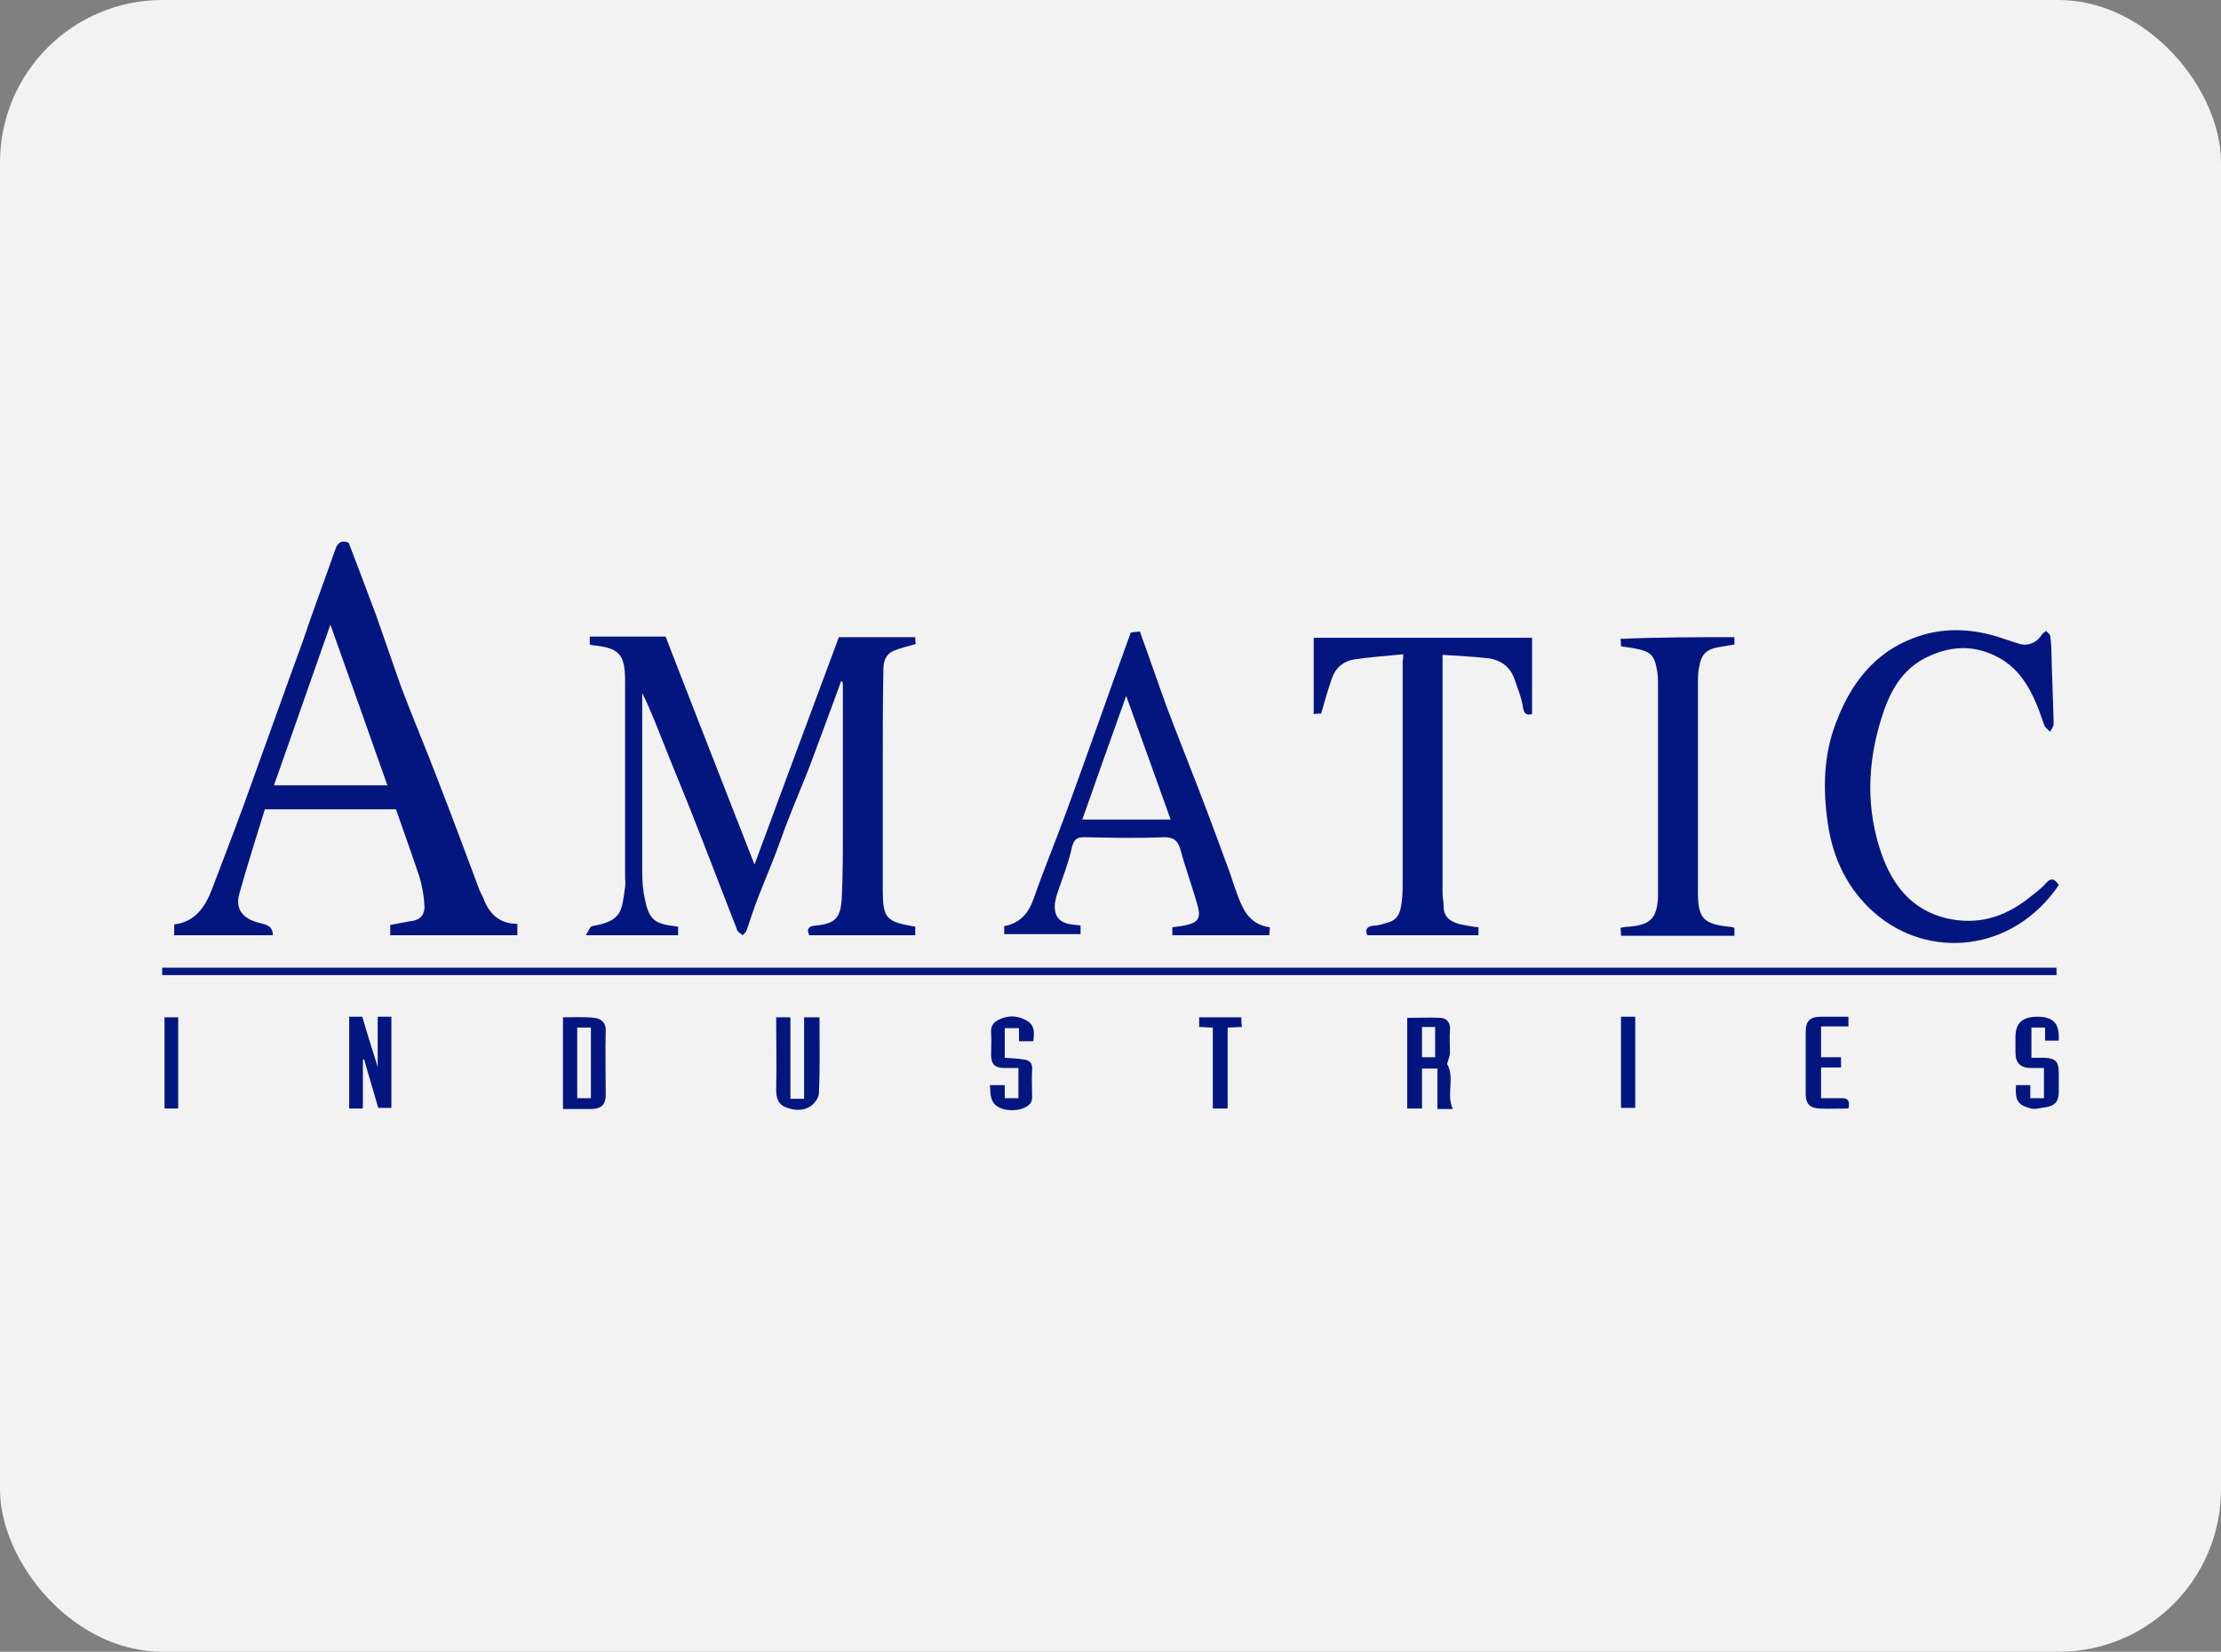 <?xml version="1.0" encoding="UTF-8"?>
<svg width="164px" height="122px" viewBox="0 0 164 122" version="1.1" xmlns="http://www.w3.org/2000/svg" xmlns:xlink="http://www.w3.org/1999/xlink">
    <rect x="0" y="0" width="164" height="122" fill="#808080" stroke="none"/>
    <title>amatic</title>
    <g id="amatic" stroke="none" stroke-width="1" fill="none" fill-rule="evenodd">
        <rect id="bg" fill="#F2F2F2" x="0" y="0" width="164" height="122" rx="12"></rect>
        <g id="logo" transform="translate(11.979, 40)" fill="#031680" fill-rule="nonzero">
            <path d="M50.132,10.302 C49.375,12.407 48.575,14.512 47.817,16.574 C47.312,17.879 46.765,19.142 46.26,20.447 C45.923,21.289 45.629,22.173 45.292,23.057 C44.871,24.109 44.45,25.161 44.029,26.213 C43.692,27.055 43.44,27.897 43.145,28.739 C43.103,28.865 42.935,28.992 42.85,29.076 C42.724,28.949 42.556,28.865 42.472,28.739 C41.335,25.835 40.241,22.93 39.104,20.068 C38.473,18.468 37.799,16.869 37.168,15.269 C36.621,13.922 36.116,12.533 35.442,11.186 C35.442,11.355 35.442,11.523 35.442,11.691 C35.442,15.901 35.442,20.11 35.442,24.319 C35.442,25.035 35.484,25.75 35.653,26.466 C35.947,27.897 36.368,28.234 37.799,28.402 C37.883,28.402 37.968,28.444 38.094,28.444 C38.094,28.655 38.094,28.865 38.094,29.076 C35.905,29.076 33.716,29.076 31.275,29.076 C31.485,28.781 31.57,28.444 31.738,28.402 C33.969,28.023 33.927,27.308 34.179,25.498 C34.221,25.287 34.179,25.035 34.179,24.824 C34.179,20.026 34.179,15.269 34.179,10.471 C34.179,10.429 34.179,10.387 34.179,10.344 C34.179,8.282 33.758,7.861 31.738,7.651 C31.696,7.651 31.612,7.608 31.57,7.608 C31.57,7.398 31.57,7.23 31.57,7.019 C33.422,7.019 35.274,7.019 37.168,7.019 C39.315,12.575 41.503,18.132 43.734,23.856 C45.839,18.132 47.902,12.618 49.964,7.061 C51.816,7.061 53.668,7.061 55.605,7.061 C55.605,7.23 55.605,7.44 55.647,7.566 C55.057,7.735 54.51,7.861 54.005,8.071 C53.247,8.408 53.247,9.124 53.247,9.755 C53.205,12.028 53.205,14.259 53.205,16.532 C53.205,19.563 53.205,22.593 53.205,25.624 C53.205,27.855 53.416,28.066 55.605,28.444 C55.605,28.655 55.605,28.823 55.605,29.076 C52.995,29.076 50.385,29.076 47.775,29.076 C47.565,28.613 47.733,28.402 48.238,28.36 C49.669,28.234 50.09,27.813 50.175,26.382 C50.259,24.656 50.259,22.888 50.259,21.162 C50.259,17.627 50.259,14.091 50.259,10.555 C50.259,10.471 50.217,10.387 50.217,10.302 C50.217,10.344 50.175,10.344 50.132,10.302 Z" id="Path"></path>
            <path d="M16.837,29.076 C16.837,28.823 16.837,28.571 16.837,28.318 C17.342,28.234 17.889,28.108 18.437,28.023 C19.11,27.939 19.405,27.476 19.363,26.887 C19.321,26.171 19.194,25.414 18.984,24.74 C18.437,23.099 17.847,21.457 17.258,19.773 C15.616,19.773 14.017,19.773 12.417,19.773 C10.86,19.773 9.26,19.773 7.577,19.773 C6.945,21.836 6.272,23.94 5.683,26.045 C5.388,27.182 5.977,27.855 7.114,28.15 C7.577,28.276 8.166,28.318 8.166,29.076 C5.725,29.076 3.325,29.076 0.884,29.076 C0.884,28.823 0.884,28.571 0.884,28.276 C2.399,28.108 3.157,27.013 3.662,25.708 C4.756,22.846 5.851,19.984 6.861,17.121 C8.04,13.88 9.176,10.639 10.355,7.44 C11.112,5.167 11.954,2.936 12.754,0.663 C12.922,0.116 13.175,-0.137 13.764,0.074 C14.438,1.842 15.111,3.61 15.785,5.42 C16.416,7.188 17.005,8.955 17.637,10.723 C18.479,12.954 19.405,15.143 20.247,17.332 C21.341,20.152 22.393,22.972 23.446,25.793 C23.53,25.961 23.614,26.129 23.698,26.298 C24.119,27.476 24.877,28.234 26.224,28.234 C26.224,28.529 26.224,28.781 26.224,29.076 C23.067,29.076 19.952,29.076 16.837,29.076 Z M16.627,18.005 C15.238,14.049 13.849,10.176 12.417,6.135 C10.986,10.176 9.639,14.091 8.25,18.005 C11.028,18.005 13.764,18.005 16.627,18.005 Z" id="Shape"></path>
            <path d="M140.043,25.372 C136.633,30.381 130.403,30.886 126.447,27.434 C124.468,25.708 123.374,23.435 122.995,20.868 C122.616,18.3 122.658,15.732 123.626,13.291 C124.679,10.513 126.405,8.24 129.267,7.145 C131.329,6.346 133.392,6.388 135.497,7.019 C136.044,7.188 136.591,7.398 137.18,7.566 C137.812,7.735 138.443,7.44 138.78,6.893 C138.864,6.767 138.99,6.682 139.117,6.598 C139.201,6.725 139.411,6.851 139.411,6.977 C139.453,7.314 139.495,7.693 139.495,8.029 C139.537,9.839 139.622,11.649 139.664,13.459 C139.664,13.67 139.495,13.838 139.411,14.049 C139.243,13.88 138.99,13.712 138.948,13.501 C138.191,11.228 137.264,9.082 134.781,8.198 C133.308,7.651 131.835,7.819 130.403,8.492 C128.383,9.418 127.499,11.228 126.91,13.165 C125.899,16.448 125.815,19.815 126.952,23.057 C127.752,25.33 129.141,27.182 131.708,27.813 C133.981,28.36 136.002,27.771 137.812,26.34 C138.275,25.961 138.78,25.624 139.159,25.161 C139.495,24.824 139.748,24.909 140.043,25.372 Z" id="Path"></path>
            <path d="M81.786,28.486 C81.786,28.739 81.744,28.907 81.744,29.076 C79.345,29.076 76.946,29.076 74.588,29.076 C74.588,28.865 74.588,28.697 74.588,28.486 C74.925,28.444 75.304,28.402 75.641,28.318 C76.44,28.15 76.693,27.813 76.483,27.013 C76.104,25.582 75.557,24.151 75.178,22.72 C74.967,22.046 74.673,21.836 73.957,21.836 C72.021,21.92 70.084,21.878 68.148,21.836 C67.601,21.836 67.348,21.92 67.18,22.551 C66.927,23.73 66.464,24.866 66.086,26.003 C66.001,26.256 65.959,26.508 65.917,26.719 C65.833,27.645 66.212,28.15 67.138,28.276 C67.348,28.318 67.601,28.318 67.811,28.36 C67.811,28.571 67.811,28.781 67.811,28.992 C65.917,28.992 64.065,28.992 62.171,28.992 C62.171,28.781 62.171,28.613 62.171,28.402 C63.35,28.192 63.981,27.434 64.36,26.34 C65.075,24.277 65.917,22.257 66.675,20.194 C68.317,15.732 69.874,11.228 71.516,6.725 C71.726,6.682 71.937,6.682 72.189,6.64 C72.863,8.492 73.494,10.344 74.167,12.197 C74.925,14.217 75.725,16.195 76.483,18.174 C77.282,20.236 78.04,22.299 78.798,24.361 C79.092,25.203 79.345,26.087 79.724,26.887 C80.145,27.813 80.818,28.36 81.786,28.486 Z M67.938,20.531 C70.169,20.531 72.273,20.531 74.462,20.531 C73.368,17.5 72.315,14.512 71.179,11.397 C70.084,14.47 69.032,17.416 67.938,20.531 Z" id="Shape"></path>
            <path d="M91.636,8.324 C90.373,8.45 89.152,8.535 88.016,8.703 C87.216,8.829 86.627,9.334 86.374,10.092 C86.08,10.934 85.827,11.818 85.575,12.702 C85.448,12.702 85.238,12.702 85.027,12.744 C85.027,10.85 85.027,8.998 85.027,7.103 C90.415,7.103 95.719,7.103 101.149,7.103 C101.149,8.955 101.149,10.808 101.149,12.744 C100.812,12.828 100.56,12.786 100.475,12.239 C100.391,11.565 100.097,10.892 99.886,10.26 C99.591,9.292 98.876,8.745 97.908,8.619 C96.813,8.492 95.719,8.45 94.54,8.366 C94.54,8.577 94.54,8.661 94.54,8.787 C94.54,14.512 94.54,20.236 94.54,25.961 C94.54,26.298 94.625,26.634 94.625,26.971 C94.625,27.813 95.214,28.108 95.887,28.276 C96.308,28.36 96.729,28.444 97.192,28.486 C97.192,28.697 97.192,28.865 97.192,29.076 C94.456,29.076 91.72,29.076 88.984,29.076 C88.774,28.571 89.026,28.402 89.531,28.36 C89.826,28.36 90.163,28.234 90.457,28.15 C91.383,27.939 91.468,27.14 91.552,26.382 C91.594,26.003 91.594,25.582 91.594,25.203 C91.594,19.731 91.594,14.259 91.594,8.787 C91.636,8.703 91.636,8.577 91.636,8.324 Z" id="Path"></path>
            <path d="M116.092,7.061 C116.092,7.272 116.092,7.44 116.092,7.608 C115.713,7.651 115.376,7.735 115.04,7.777 C114.029,7.945 113.65,8.282 113.482,9.292 C113.398,9.671 113.398,10.05 113.398,10.429 C113.398,15.522 113.398,20.573 113.398,25.666 C113.398,25.75 113.398,25.793 113.398,25.877 C113.398,27.813 113.777,28.234 115.671,28.444 C115.797,28.444 115.966,28.486 116.092,28.529 C116.092,28.739 116.092,28.907 116.092,29.118 C113.272,29.118 110.536,29.118 107.715,29.118 C107.715,28.907 107.715,28.739 107.673,28.529 C107.884,28.486 108.094,28.444 108.305,28.444 C109.904,28.318 110.367,27.813 110.451,26.256 C110.451,26.003 110.451,25.75 110.451,25.498 C110.451,20.573 110.451,15.69 110.451,10.765 C110.451,10.429 110.451,10.05 110.409,9.713 C110.199,8.324 109.946,8.114 108.557,7.861 C108.305,7.819 108.01,7.777 107.715,7.735 C107.715,7.566 107.715,7.398 107.673,7.188 C110.493,7.061 113.272,7.061 116.092,7.061 Z" id="Path"></path>
            <path d="M0,32.022 C0,31.812 0,31.686 0,31.475 C46.639,31.475 93.235,31.475 139.874,31.475 C139.874,31.643 139.874,31.812 139.874,32.022 C93.278,32.022 46.681,32.022 0,32.022 Z" id="Path"></path>
            <path d="M14.817,38.294 C14.817,39.473 14.817,40.693 14.817,41.872 C14.48,41.872 14.143,41.872 13.806,41.872 C13.806,39.599 13.806,37.368 13.806,35.095 C14.143,35.095 14.396,35.095 14.775,35.095 C15.111,36.274 15.49,37.452 15.911,38.799 C15.911,37.494 15.911,36.316 15.911,35.095 C16.248,35.095 16.585,35.095 16.921,35.095 C16.921,37.326 16.921,39.557 16.921,41.83 C16.627,41.83 16.29,41.83 15.953,41.83 C15.616,40.651 15.238,39.431 14.901,38.21 C14.859,38.252 14.859,38.294 14.817,38.294 Z" id="Path"></path>
            <path d="M93.025,38.925 C93.025,39.894 93.025,40.862 93.025,41.872 C92.646,41.872 92.309,41.872 91.931,41.872 C91.931,39.641 91.931,37.41 91.931,35.179 C92.73,35.179 93.572,35.137 94.414,35.179 C94.877,35.221 95.13,35.558 95.088,36.063 C95.045,36.61 95.088,37.158 95.088,37.705 C95.088,37.999 94.961,38.252 94.877,38.589 C95.466,39.599 94.793,40.82 95.298,41.914 C94.961,41.914 94.625,41.914 94.161,41.914 C94.161,40.946 94.161,39.936 94.161,38.925 C93.698,38.925 93.362,38.925 93.025,38.925 Z M93.025,35.853 C93.025,36.652 93.025,37.368 93.025,38.084 C93.362,38.084 93.656,38.084 93.993,38.084 C93.993,37.326 93.993,36.61 93.993,35.853 C93.656,35.853 93.362,35.853 93.025,35.853 Z" id="Shape"></path>
            <path d="M29.591,41.914 C29.591,39.641 29.591,37.41 29.591,35.137 C30.349,35.137 31.149,35.095 31.906,35.179 C32.411,35.221 32.79,35.558 32.748,36.147 C32.706,37.705 32.748,39.304 32.748,40.862 C32.748,41.577 32.454,41.872 31.738,41.914 C31.022,41.914 30.349,41.914 29.591,41.914 Z M31.654,35.895 C31.317,35.895 30.98,35.895 30.644,35.895 C30.644,37.663 30.644,39.388 30.644,41.114 C31.022,41.114 31.317,41.114 31.654,41.114 C31.654,39.346 31.654,37.621 31.654,35.895 Z" id="Shape"></path>
            <path d="M48.533,35.137 C48.533,37.031 48.575,38.883 48.491,40.735 C48.491,41.03 48.238,41.409 47.986,41.619 C47.396,42.082 46.723,42.04 46.049,41.788 C45.502,41.577 45.334,41.114 45.334,40.525 C45.376,38.757 45.334,36.947 45.334,35.137 C45.671,35.137 46.007,35.137 46.386,35.137 C46.386,37.115 46.386,39.136 46.386,41.156 C46.765,41.156 47.06,41.156 47.396,41.156 C47.396,39.178 47.396,37.158 47.396,35.137 C47.817,35.137 48.154,35.137 48.533,35.137 Z" id="Path"></path>
            <path d="M136.886,40.146 C137.264,40.146 137.601,40.146 137.938,40.146 C137.938,40.483 137.938,40.778 137.938,41.114 C138.275,41.114 138.611,41.114 138.948,41.114 C138.948,40.399 138.948,39.683 138.948,38.883 C138.654,38.883 138.317,38.883 137.98,38.883 C137.222,38.883 136.844,38.505 136.844,37.747 C136.844,37.368 136.844,36.989 136.844,36.61 C136.844,35.558 137.349,35.095 138.485,35.095 C139.58,35.095 140.043,35.558 140.043,36.568 C140.043,36.652 140.043,36.737 140.043,36.863 C139.706,36.863 139.369,36.863 139.032,36.863 C139.032,36.568 139.032,36.232 139.032,35.895 C138.696,35.895 138.401,35.895 138.022,35.895 C138.022,36.61 138.022,37.326 138.022,38.126 C138.317,38.126 138.654,38.126 138.99,38.126 C139.832,38.168 140.043,38.42 140.043,39.262 C140.043,39.725 140.043,40.23 140.043,40.693 C140.043,41.367 139.706,41.704 139.032,41.788 C138.696,41.83 138.317,41.956 137.98,41.872 C137.012,41.619 136.801,41.283 136.886,40.146 Z" id="Path"></path>
            <path d="M61.119,40.146 C61.54,40.146 61.834,40.146 62.213,40.146 C62.213,40.483 62.213,40.778 62.213,41.114 C62.55,41.114 62.887,41.114 63.223,41.114 C63.223,40.399 63.223,39.683 63.223,38.883 C62.887,38.883 62.55,38.883 62.213,38.883 C61.455,38.883 61.203,38.589 61.203,37.873 C61.203,37.326 61.245,36.821 61.203,36.274 C61.161,35.769 61.413,35.474 61.792,35.305 C62.466,34.969 63.139,35.011 63.771,35.348 C64.444,35.684 64.402,36.274 64.318,36.905 C63.981,36.905 63.644,36.905 63.265,36.905 C63.265,36.568 63.265,36.274 63.265,35.937 C62.887,35.937 62.592,35.937 62.213,35.937 C62.213,36.652 62.213,37.41 62.213,38.126 C62.676,38.168 63.139,38.168 63.602,38.252 C64.023,38.294 64.276,38.505 64.234,39.01 C64.191,39.683 64.234,40.357 64.234,41.03 C64.234,41.198 64.191,41.367 64.107,41.493 C63.518,42.209 61.75,42.167 61.329,41.367 C61.119,40.988 61.161,40.567 61.119,40.146 Z" id="Path"></path>
            <path d="M124.51,35.095 C124.51,35.348 124.51,35.558 124.51,35.811 C123.837,35.811 123.163,35.811 122.49,35.811 C122.49,36.61 122.49,37.326 122.49,38.084 C122.953,38.084 123.458,38.084 123.963,38.084 C123.963,38.336 123.963,38.589 123.963,38.841 C123.458,38.841 122.995,38.841 122.49,38.841 C122.49,39.599 122.49,40.315 122.49,41.114 C122.953,41.114 123.416,41.114 123.921,41.114 C124.468,41.072 124.637,41.283 124.51,41.872 C123.795,41.872 123.037,41.914 122.322,41.872 C121.648,41.83 121.353,41.493 121.353,40.82 C121.353,39.304 121.353,37.789 121.353,36.274 C121.353,35.39 121.648,35.095 122.532,35.095 C123.163,35.095 123.837,35.095 124.51,35.095 Z" id="Path"></path>
            <path d="M77.577,41.872 C77.577,39.894 77.577,37.915 77.577,35.895 C77.24,35.895 76.903,35.853 76.567,35.853 C76.567,35.6 76.567,35.39 76.567,35.137 C77.619,35.137 78.629,35.137 79.682,35.137 C79.682,35.348 79.682,35.558 79.724,35.853 C79.345,35.853 79.05,35.895 78.671,35.895 C78.671,37.915 78.671,39.852 78.671,41.872 C78.293,41.872 77.998,41.872 77.577,41.872 Z" id="Path"></path>
            <path d="M107.715,35.095 C108.094,35.095 108.389,35.095 108.768,35.095 C108.768,37.326 108.768,39.557 108.768,41.83 C108.431,41.83 108.094,41.83 107.715,41.83 C107.715,39.641 107.715,37.41 107.715,35.095 Z" id="Path"></path>
            <path d="M0.168,35.137 C0.547,35.137 0.842,35.137 1.179,35.137 C1.179,37.41 1.179,39.599 1.179,41.872 C0.884,41.872 0.547,41.872 0.168,41.872 C0.168,39.641 0.168,37.41 0.168,35.137 Z" id="Path"></path>
        </g>
    </g>
</svg>